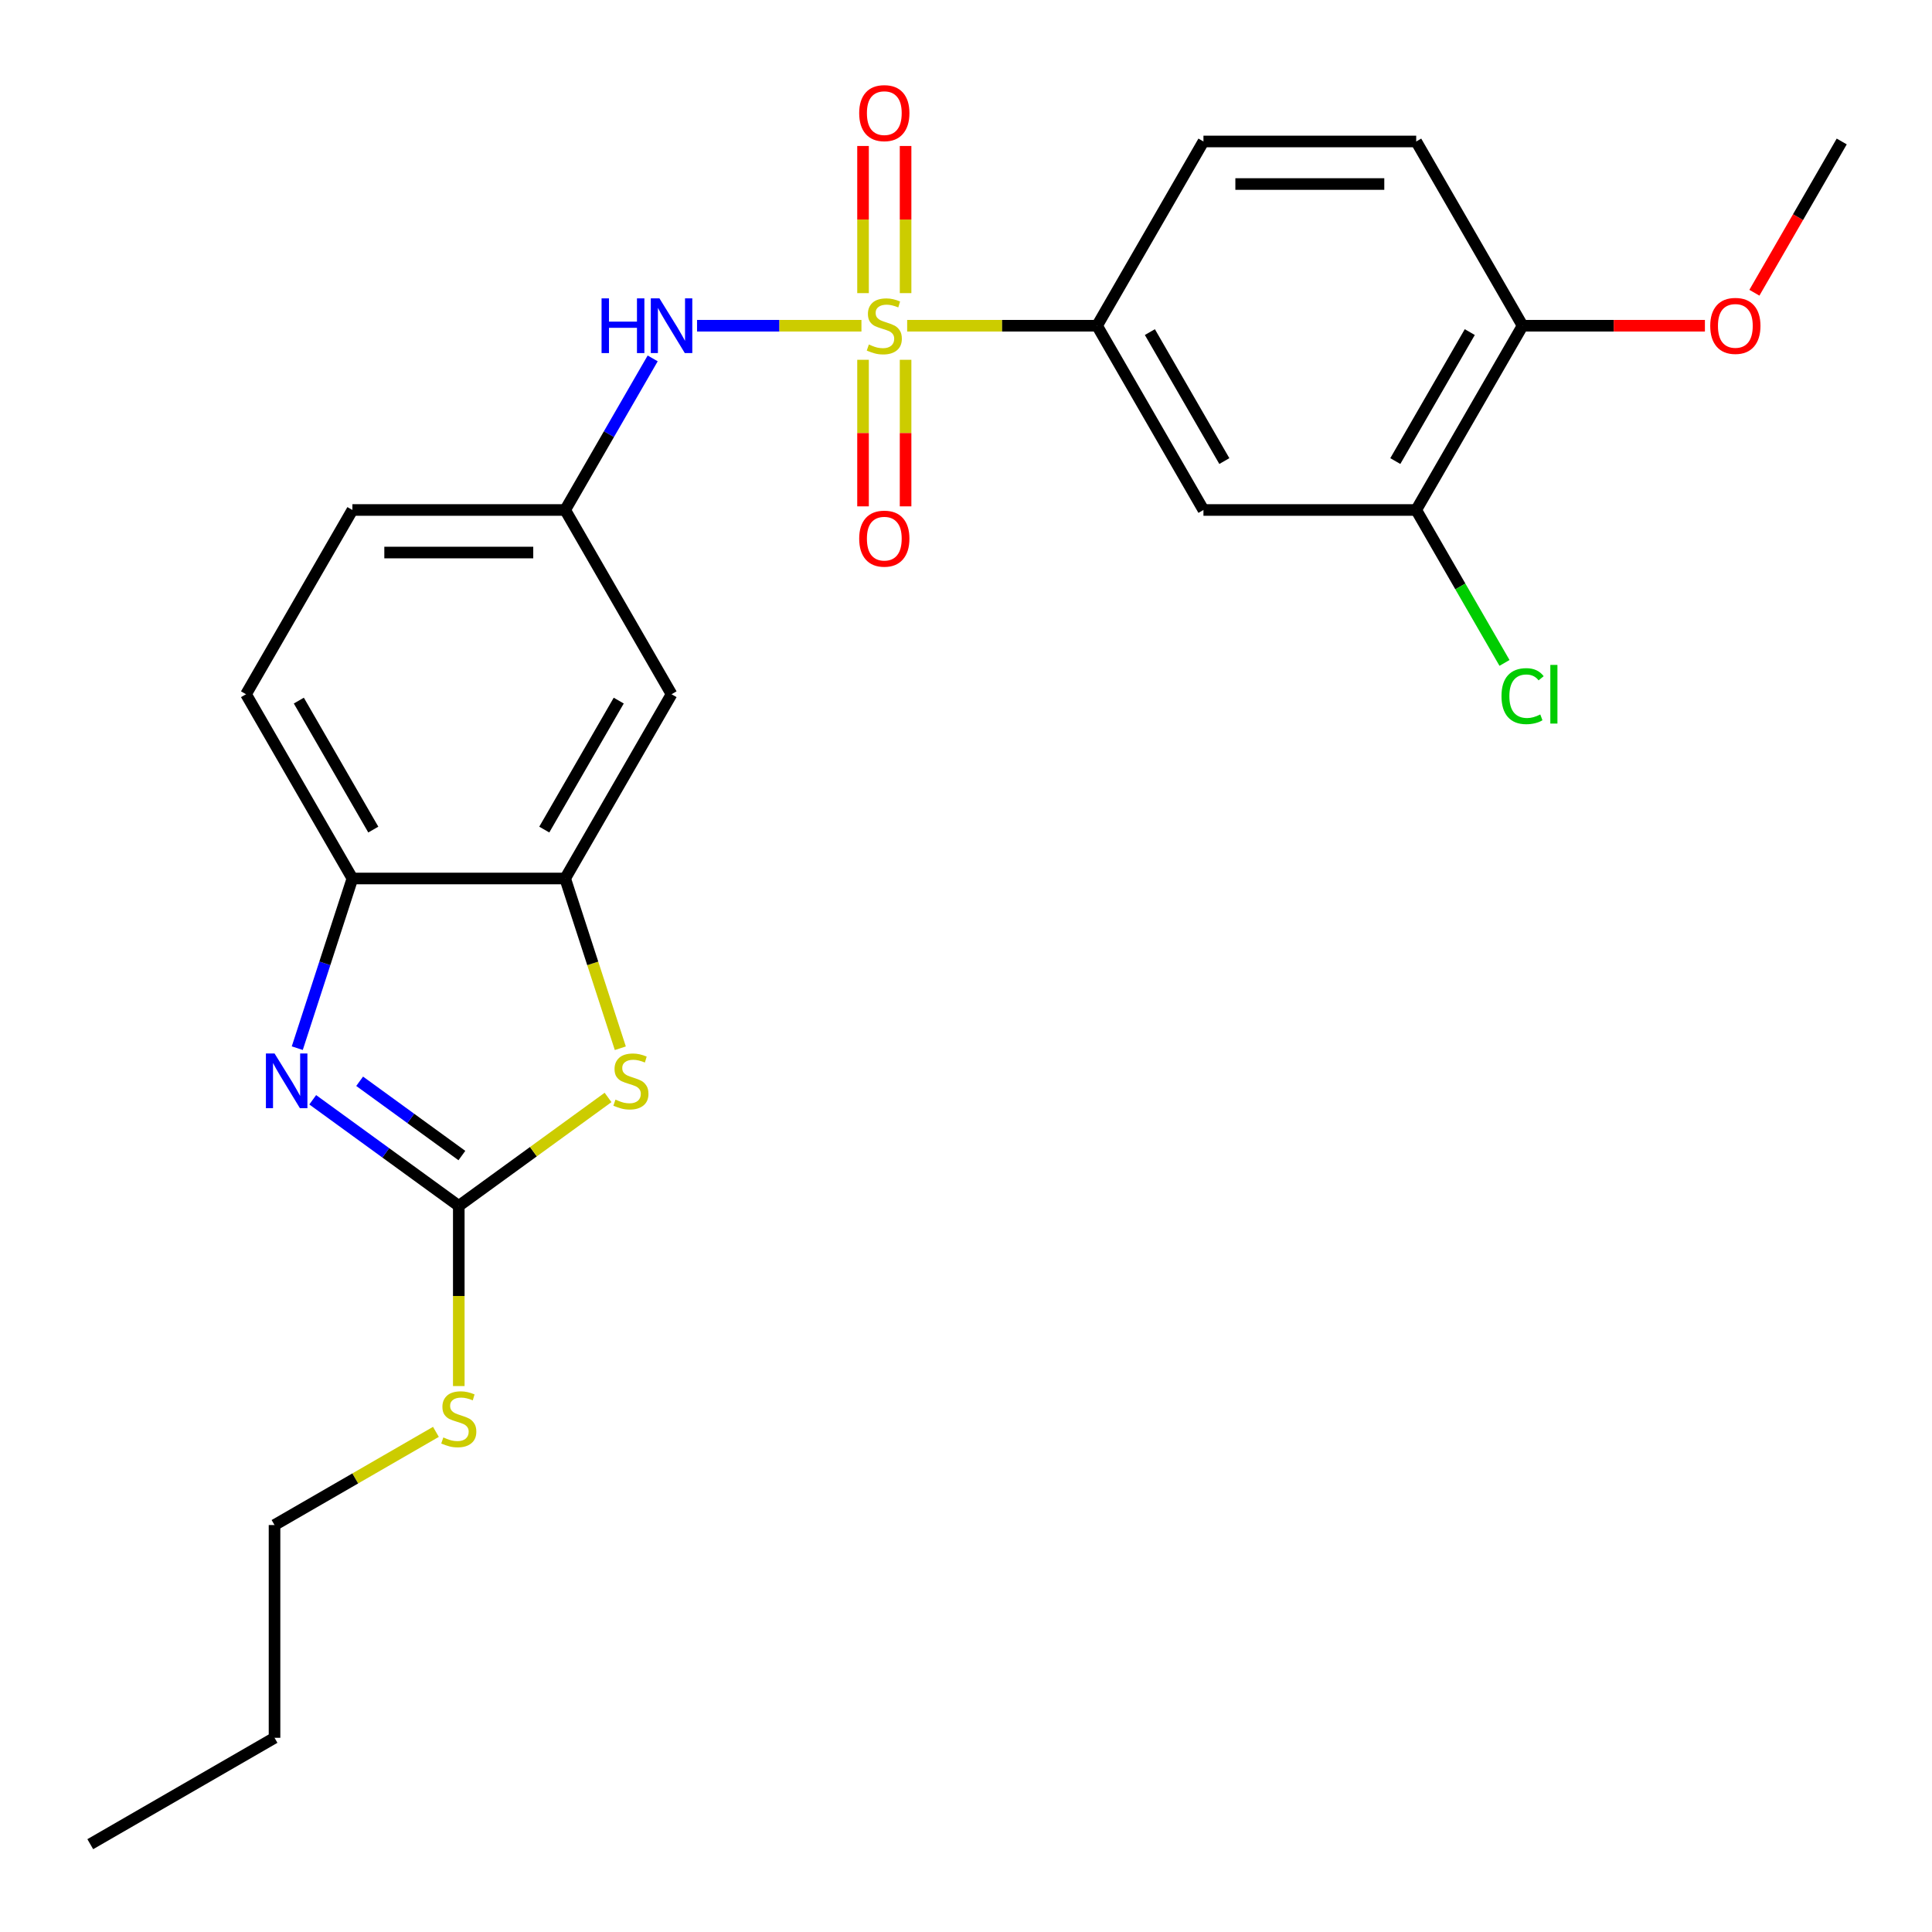 <?xml version='1.0' encoding='iso-8859-1'?>
<svg version='1.1' baseProfile='full'
              xmlns='http://www.w3.org/2000/svg'
                      xmlns:rdkit='http://www.rdkit.org/xml'
                      xmlns:xlink='http://www.w3.org/1999/xlink'
                  xml:space='preserve'
width='1000px' height='1000px' viewBox='0 0 1000 1000'>
<!-- END OF HEADER -->
<rect style='opacity:1.0;fill:#FFFFFF;stroke:none' width='1000' height='1000' x='0' y='0'> </rect>
<path class='bond-4' d='M 469.548,168.597 L 518.694,168.597' style='fill:none;fill-rule:evenodd;stroke:#CCCC00;stroke-width:6px;stroke-linecap:butt;stroke-linejoin:miter;stroke-opacity:1' />
<path class='bond-4' d='M 518.694,168.597 L 567.839,168.597' style='fill:none;fill-rule:evenodd;stroke:#000000;stroke-width:6px;stroke-linecap:butt;stroke-linejoin:miter;stroke-opacity:1' />
<path class='bond-5' d='M 445.882,168.597 L 403.335,168.597' style='fill:none;fill-rule:evenodd;stroke:#CCCC00;stroke-width:6px;stroke-linecap:butt;stroke-linejoin:miter;stroke-opacity:1' />
<path class='bond-5' d='M 403.335,168.597 L 360.788,168.597' style='fill:none;fill-rule:evenodd;stroke:#0000FF;stroke-width:6px;stroke-linecap:butt;stroke-linejoin:miter;stroke-opacity:1' />
<path class='bond-10' d='M 446.703,186.23 L 446.703,224.159' style='fill:none;fill-rule:evenodd;stroke:#CCCC00;stroke-width:6px;stroke-linecap:butt;stroke-linejoin:miter;stroke-opacity:1' />
<path class='bond-10' d='M 446.703,224.159 L 446.703,262.089' style='fill:none;fill-rule:evenodd;stroke:#FF0000;stroke-width:6px;stroke-linecap:butt;stroke-linejoin:miter;stroke-opacity:1' />
<path class='bond-10' d='M 468.727,186.23 L 468.727,224.159' style='fill:none;fill-rule:evenodd;stroke:#CCCC00;stroke-width:6px;stroke-linecap:butt;stroke-linejoin:miter;stroke-opacity:1' />
<path class='bond-10' d='M 468.727,224.159 L 468.727,262.089' style='fill:none;fill-rule:evenodd;stroke:#FF0000;stroke-width:6px;stroke-linecap:butt;stroke-linejoin:miter;stroke-opacity:1' />
<path class='bond-11' d='M 468.727,151.724 L 468.727,113.644' style='fill:none;fill-rule:evenodd;stroke:#CCCC00;stroke-width:6px;stroke-linecap:butt;stroke-linejoin:miter;stroke-opacity:1' />
<path class='bond-11' d='M 468.727,113.644 L 468.727,75.564' style='fill:none;fill-rule:evenodd;stroke:#FF0000;stroke-width:6px;stroke-linecap:butt;stroke-linejoin:miter;stroke-opacity:1' />
<path class='bond-11' d='M 446.703,151.724 L 446.703,113.644' style='fill:none;fill-rule:evenodd;stroke:#CCCC00;stroke-width:6px;stroke-linecap:butt;stroke-linejoin:miter;stroke-opacity:1' />
<path class='bond-11' d='M 446.703,113.644 L 446.703,75.564' style='fill:none;fill-rule:evenodd;stroke:#FF0000;stroke-width:6px;stroke-linecap:butt;stroke-linejoin:miter;stroke-opacity:1' />
<path class='bond-0' d='M 237.466,624.172 L 276.096,596.106' style='fill:none;fill-rule:evenodd;stroke:#000000;stroke-width:6px;stroke-linecap:butt;stroke-linejoin:miter;stroke-opacity:1' />
<path class='bond-0' d='M 276.096,596.106 L 314.726,568.04' style='fill:none;fill-rule:evenodd;stroke:#CCCC00;stroke-width:6px;stroke-linecap:butt;stroke-linejoin:miter;stroke-opacity:1' />
<path class='bond-15' d='M 237.466,624.172 L 237.466,670.798' style='fill:none;fill-rule:evenodd;stroke:#000000;stroke-width:6px;stroke-linecap:butt;stroke-linejoin:miter;stroke-opacity:1' />
<path class='bond-15' d='M 237.466,670.798 L 237.466,717.424' style='fill:none;fill-rule:evenodd;stroke:#CCCC00;stroke-width:6px;stroke-linecap:butt;stroke-linejoin:miter;stroke-opacity:1' />
<path class='bond-27' d='M 237.466,624.172 L 199.667,596.709' style='fill:none;fill-rule:evenodd;stroke:#000000;stroke-width:6px;stroke-linecap:butt;stroke-linejoin:miter;stroke-opacity:1' />
<path class='bond-27' d='M 199.667,596.709 L 161.867,569.246' style='fill:none;fill-rule:evenodd;stroke:#0000FF;stroke-width:6px;stroke-linecap:butt;stroke-linejoin:miter;stroke-opacity:1' />
<path class='bond-27' d='M 239.072,598.115 L 212.612,578.891' style='fill:none;fill-rule:evenodd;stroke:#000000;stroke-width:6px;stroke-linecap:butt;stroke-linejoin:miter;stroke-opacity:1' />
<path class='bond-27' d='M 212.612,578.891 L 186.153,559.666' style='fill:none;fill-rule:evenodd;stroke:#0000FF;stroke-width:6px;stroke-linecap:butt;stroke-linejoin:miter;stroke-opacity:1' />
<path class='bond-1' d='M 153.869,542.53 L 168.137,498.619' style='fill:none;fill-rule:evenodd;stroke:#0000FF;stroke-width:6px;stroke-linecap:butt;stroke-linejoin:miter;stroke-opacity:1' />
<path class='bond-1' d='M 168.137,498.619 L 182.404,454.708' style='fill:none;fill-rule:evenodd;stroke:#000000;stroke-width:6px;stroke-linecap:butt;stroke-linejoin:miter;stroke-opacity:1' />
<path class='bond-2' d='M 321.076,542.57 L 306.802,498.639' style='fill:none;fill-rule:evenodd;stroke:#CCCC00;stroke-width:6px;stroke-linecap:butt;stroke-linejoin:miter;stroke-opacity:1' />
<path class='bond-2' d='M 306.802,498.639 L 292.528,454.708' style='fill:none;fill-rule:evenodd;stroke:#000000;stroke-width:6px;stroke-linecap:butt;stroke-linejoin:miter;stroke-opacity:1' />
<path class='bond-3' d='M 292.528,454.708 L 347.591,359.338' style='fill:none;fill-rule:evenodd;stroke:#000000;stroke-width:6px;stroke-linecap:butt;stroke-linejoin:miter;stroke-opacity:1' />
<path class='bond-3' d='M 281.714,429.39 L 320.257,362.631' style='fill:none;fill-rule:evenodd;stroke:#000000;stroke-width:6px;stroke-linecap:butt;stroke-linejoin:miter;stroke-opacity:1' />
<path class='bond-26' d='M 292.528,454.708 L 182.404,454.708' style='fill:none;fill-rule:evenodd;stroke:#000000;stroke-width:6px;stroke-linecap:butt;stroke-linejoin:miter;stroke-opacity:1' />
<path class='bond-7' d='M 567.839,168.597 L 622.902,263.967' style='fill:none;fill-rule:evenodd;stroke:#000000;stroke-width:6px;stroke-linecap:butt;stroke-linejoin:miter;stroke-opacity:1' />
<path class='bond-7' d='M 595.173,171.89 L 633.716,238.649' style='fill:none;fill-rule:evenodd;stroke:#000000;stroke-width:6px;stroke-linecap:butt;stroke-linejoin:miter;stroke-opacity:1' />
<path class='bond-14' d='M 567.839,168.597 L 622.902,73.226' style='fill:none;fill-rule:evenodd;stroke:#000000;stroke-width:6px;stroke-linecap:butt;stroke-linejoin:miter;stroke-opacity:1' />
<path class='bond-12' d='M 337.826,185.51 L 315.177,224.738' style='fill:none;fill-rule:evenodd;stroke:#0000FF;stroke-width:6px;stroke-linecap:butt;stroke-linejoin:miter;stroke-opacity:1' />
<path class='bond-12' d='M 315.177,224.738 L 292.528,263.967' style='fill:none;fill-rule:evenodd;stroke:#000000;stroke-width:6px;stroke-linecap:butt;stroke-linejoin:miter;stroke-opacity:1' />
<path class='bond-6' d='M 182.404,454.708 L 127.342,359.338' style='fill:none;fill-rule:evenodd;stroke:#000000;stroke-width:6px;stroke-linecap:butt;stroke-linejoin:miter;stroke-opacity:1' />
<path class='bond-6' d='M 193.219,429.39 L 154.675,362.631' style='fill:none;fill-rule:evenodd;stroke:#000000;stroke-width:6px;stroke-linecap:butt;stroke-linejoin:miter;stroke-opacity:1' />
<path class='bond-9' d='M 622.902,263.967 L 733.026,263.967' style='fill:none;fill-rule:evenodd;stroke:#000000;stroke-width:6px;stroke-linecap:butt;stroke-linejoin:miter;stroke-opacity:1' />
<path class='bond-8' d='M 347.591,359.338 L 292.528,263.967' style='fill:none;fill-rule:evenodd;stroke:#000000;stroke-width:6px;stroke-linecap:butt;stroke-linejoin:miter;stroke-opacity:1' />
<path class='bond-18' d='M 733.026,263.967 L 755.877,303.546' style='fill:none;fill-rule:evenodd;stroke:#000000;stroke-width:6px;stroke-linecap:butt;stroke-linejoin:miter;stroke-opacity:1' />
<path class='bond-18' d='M 755.877,303.546 L 778.728,343.125' style='fill:none;fill-rule:evenodd;stroke:#00CC00;stroke-width:6px;stroke-linecap:butt;stroke-linejoin:miter;stroke-opacity:1' />
<path class='bond-25' d='M 733.026,263.967 L 788.088,168.597' style='fill:none;fill-rule:evenodd;stroke:#000000;stroke-width:6px;stroke-linecap:butt;stroke-linejoin:miter;stroke-opacity:1' />
<path class='bond-25' d='M 722.211,238.649 L 760.755,171.89' style='fill:none;fill-rule:evenodd;stroke:#000000;stroke-width:6px;stroke-linecap:butt;stroke-linejoin:miter;stroke-opacity:1' />
<path class='bond-19' d='M 292.528,263.967 L 182.404,263.967' style='fill:none;fill-rule:evenodd;stroke:#000000;stroke-width:6px;stroke-linecap:butt;stroke-linejoin:miter;stroke-opacity:1' />
<path class='bond-19' d='M 276.01,285.992 L 198.923,285.992' style='fill:none;fill-rule:evenodd;stroke:#000000;stroke-width:6px;stroke-linecap:butt;stroke-linejoin:miter;stroke-opacity:1' />
<path class='bond-13' d='M 788.088,168.597 L 733.026,73.226' style='fill:none;fill-rule:evenodd;stroke:#000000;stroke-width:6px;stroke-linecap:butt;stroke-linejoin:miter;stroke-opacity:1' />
<path class='bond-20' d='M 788.088,168.597 L 835.274,168.597' style='fill:none;fill-rule:evenodd;stroke:#000000;stroke-width:6px;stroke-linecap:butt;stroke-linejoin:miter;stroke-opacity:1' />
<path class='bond-20' d='M 835.274,168.597 L 882.46,168.597' style='fill:none;fill-rule:evenodd;stroke:#FF0000;stroke-width:6px;stroke-linecap:butt;stroke-linejoin:miter;stroke-opacity:1' />
<path class='bond-17' d='M 622.902,73.226 L 733.026,73.226' style='fill:none;fill-rule:evenodd;stroke:#000000;stroke-width:6px;stroke-linecap:butt;stroke-linejoin:miter;stroke-opacity:1' />
<path class='bond-17' d='M 639.42,95.251 L 716.507,95.251' style='fill:none;fill-rule:evenodd;stroke:#000000;stroke-width:6px;stroke-linecap:butt;stroke-linejoin:miter;stroke-opacity:1' />
<path class='bond-21' d='M 225.633,741.128 L 183.864,765.244' style='fill:none;fill-rule:evenodd;stroke:#CCCC00;stroke-width:6px;stroke-linecap:butt;stroke-linejoin:miter;stroke-opacity:1' />
<path class='bond-21' d='M 183.864,765.244 L 142.096,789.359' style='fill:none;fill-rule:evenodd;stroke:#000000;stroke-width:6px;stroke-linecap:butt;stroke-linejoin:miter;stroke-opacity:1' />
<path class='bond-16' d='M 127.342,359.338 L 182.404,263.967' style='fill:none;fill-rule:evenodd;stroke:#000000;stroke-width:6px;stroke-linecap:butt;stroke-linejoin:miter;stroke-opacity:1' />
<path class='bond-22' d='M 908.07,151.524 L 930.672,112.375' style='fill:none;fill-rule:evenodd;stroke:#FF0000;stroke-width:6px;stroke-linecap:butt;stroke-linejoin:miter;stroke-opacity:1' />
<path class='bond-22' d='M 930.672,112.375 L 953.275,73.226' style='fill:none;fill-rule:evenodd;stroke:#000000;stroke-width:6px;stroke-linecap:butt;stroke-linejoin:miter;stroke-opacity:1' />
<path class='bond-23' d='M 142.096,789.359 L 142.096,899.483' style='fill:none;fill-rule:evenodd;stroke:#000000;stroke-width:6px;stroke-linecap:butt;stroke-linejoin:miter;stroke-opacity:1' />
<path class='bond-24' d='M 142.096,899.483 L 46.725,954.545' style='fill:none;fill-rule:evenodd;stroke:#000000;stroke-width:6px;stroke-linecap:butt;stroke-linejoin:miter;stroke-opacity:1' />
<path  class='atom-0' d='M 449.715 178.317
Q 450.035 178.437, 451.355 178.997
Q 452.675 179.557, 454.115 179.917
Q 455.595 180.237, 457.035 180.237
Q 459.715 180.237, 461.275 178.957
Q 462.835 177.637, 462.835 175.357
Q 462.835 173.797, 462.035 172.837
Q 461.275 171.877, 460.075 171.357
Q 458.875 170.837, 456.875 170.237
Q 454.355 169.477, 452.835 168.757
Q 451.355 168.037, 450.275 166.517
Q 449.235 164.997, 449.235 162.437
Q 449.235 158.877, 451.635 156.677
Q 454.075 154.477, 458.875 154.477
Q 462.155 154.477, 465.875 156.037
L 464.955 159.117
Q 461.555 157.717, 458.995 157.717
Q 456.235 157.717, 454.715 158.877
Q 453.195 159.997, 453.235 161.957
Q 453.235 163.477, 453.995 164.397
Q 454.795 165.317, 455.915 165.837
Q 457.075 166.357, 458.995 166.957
Q 461.555 167.757, 463.075 168.557
Q 464.595 169.357, 465.675 170.997
Q 466.795 172.597, 466.795 175.357
Q 466.795 179.277, 464.155 181.397
Q 461.555 183.477, 457.195 183.477
Q 454.675 183.477, 452.755 182.917
Q 450.875 182.397, 448.635 181.477
L 449.715 178.317
' fill='#CCCC00'/>
<path  class='atom-2' d='M 142.114 545.283
L 151.394 560.283
Q 152.314 561.763, 153.794 564.443
Q 155.274 567.123, 155.354 567.283
L 155.354 545.283
L 159.114 545.283
L 159.114 573.603
L 155.234 573.603
L 145.274 557.203
Q 144.114 555.283, 142.874 553.083
Q 141.674 550.883, 141.314 550.203
L 141.314 573.603
L 137.634 573.603
L 137.634 545.283
L 142.114 545.283
' fill='#0000FF'/>
<path  class='atom-3' d='M 318.559 569.163
Q 318.879 569.283, 320.199 569.843
Q 321.519 570.403, 322.959 570.763
Q 324.439 571.083, 325.879 571.083
Q 328.559 571.083, 330.119 569.803
Q 331.679 568.483, 331.679 566.203
Q 331.679 564.643, 330.879 563.683
Q 330.119 562.723, 328.919 562.203
Q 327.719 561.683, 325.719 561.083
Q 323.199 560.323, 321.679 559.603
Q 320.199 558.883, 319.119 557.363
Q 318.079 555.843, 318.079 553.283
Q 318.079 549.723, 320.479 547.523
Q 322.919 545.323, 327.719 545.323
Q 330.999 545.323, 334.719 546.883
L 333.799 549.963
Q 330.399 548.563, 327.839 548.563
Q 325.079 548.563, 323.559 549.723
Q 322.039 550.843, 322.079 552.803
Q 322.079 554.323, 322.839 555.243
Q 323.639 556.163, 324.759 556.683
Q 325.919 557.203, 327.839 557.803
Q 330.399 558.603, 331.919 559.403
Q 333.439 560.203, 334.519 561.843
Q 335.639 563.443, 335.639 566.203
Q 335.639 570.123, 332.999 572.243
Q 330.399 574.323, 326.039 574.323
Q 323.519 574.323, 321.599 573.763
Q 319.719 573.243, 317.479 572.323
L 318.559 569.163
' fill='#CCCC00'/>
<path  class='atom-6' d='M 311.371 154.437
L 315.211 154.437
L 315.211 166.477
L 329.691 166.477
L 329.691 154.437
L 333.531 154.437
L 333.531 182.757
L 329.691 182.757
L 329.691 169.677
L 315.211 169.677
L 315.211 182.757
L 311.371 182.757
L 311.371 154.437
' fill='#0000FF'/>
<path  class='atom-6' d='M 341.331 154.437
L 350.611 169.437
Q 351.531 170.917, 353.011 173.597
Q 354.491 176.277, 354.571 176.437
L 354.571 154.437
L 358.331 154.437
L 358.331 182.757
L 354.451 182.757
L 344.491 166.357
Q 343.331 164.437, 342.091 162.237
Q 340.891 160.037, 340.531 159.357
L 340.531 182.757
L 336.851 182.757
L 336.851 154.437
L 341.331 154.437
' fill='#0000FF'/>
<path  class='atom-11' d='M 444.715 278.801
Q 444.715 272.001, 448.075 268.201
Q 451.435 264.401, 457.715 264.401
Q 463.995 264.401, 467.355 268.201
Q 470.715 272.001, 470.715 278.801
Q 470.715 285.681, 467.315 289.601
Q 463.915 293.481, 457.715 293.481
Q 451.475 293.481, 448.075 289.601
Q 444.715 285.721, 444.715 278.801
M 457.715 290.281
Q 462.035 290.281, 464.355 287.401
Q 466.715 284.481, 466.715 278.801
Q 466.715 273.241, 464.355 270.441
Q 462.035 267.601, 457.715 267.601
Q 453.395 267.601, 451.035 270.401
Q 448.715 273.201, 448.715 278.801
Q 448.715 284.521, 451.035 287.401
Q 453.395 290.281, 457.715 290.281
' fill='#FF0000'/>
<path  class='atom-12' d='M 444.715 58.552
Q 444.715 51.752, 448.075 47.952
Q 451.435 44.152, 457.715 44.152
Q 463.995 44.152, 467.355 47.952
Q 470.715 51.752, 470.715 58.552
Q 470.715 65.432, 467.315 69.352
Q 463.915 73.232, 457.715 73.232
Q 451.475 73.232, 448.075 69.352
Q 444.715 65.472, 444.715 58.552
M 457.715 70.032
Q 462.035 70.032, 464.355 67.152
Q 466.715 64.232, 466.715 58.552
Q 466.715 52.992, 464.355 50.192
Q 462.035 47.352, 457.715 47.352
Q 453.395 47.352, 451.035 50.152
Q 448.715 52.952, 448.715 58.552
Q 448.715 64.272, 451.035 67.152
Q 453.395 70.032, 457.715 70.032
' fill='#FF0000'/>
<path  class='atom-16' d='M 229.466 744.017
Q 229.786 744.137, 231.106 744.697
Q 232.426 745.257, 233.866 745.617
Q 235.346 745.937, 236.786 745.937
Q 239.466 745.937, 241.026 744.657
Q 242.586 743.337, 242.586 741.057
Q 242.586 739.497, 241.786 738.537
Q 241.026 737.577, 239.826 737.057
Q 238.626 736.537, 236.626 735.937
Q 234.106 735.177, 232.586 734.457
Q 231.106 733.737, 230.026 732.217
Q 228.986 730.697, 228.986 728.137
Q 228.986 724.577, 231.386 722.377
Q 233.826 720.177, 238.626 720.177
Q 241.906 720.177, 245.626 721.737
L 244.706 724.817
Q 241.306 723.417, 238.746 723.417
Q 235.986 723.417, 234.466 724.577
Q 232.946 725.697, 232.986 727.657
Q 232.986 729.177, 233.746 730.097
Q 234.546 731.017, 235.666 731.537
Q 236.826 732.057, 238.746 732.657
Q 241.306 733.457, 242.826 734.257
Q 244.346 735.057, 245.426 736.697
Q 246.546 738.297, 246.546 741.057
Q 246.546 744.977, 243.906 747.097
Q 241.306 749.177, 236.946 749.177
Q 234.426 749.177, 232.506 748.617
Q 230.626 748.097, 228.386 747.177
L 229.466 744.017
' fill='#CCCC00'/>
<path  class='atom-19' d='M 777.168 360.318
Q 777.168 353.278, 780.448 349.598
Q 783.768 345.878, 790.048 345.878
Q 795.888 345.878, 799.008 349.998
L 796.368 352.158
Q 794.088 349.158, 790.048 349.158
Q 785.768 349.158, 783.488 352.038
Q 781.248 354.878, 781.248 360.318
Q 781.248 365.918, 783.568 368.798
Q 785.928 371.678, 790.488 371.678
Q 793.608 371.678, 797.248 369.798
L 798.368 372.798
Q 796.888 373.758, 794.648 374.318
Q 792.408 374.878, 789.928 374.878
Q 783.768 374.878, 780.448 371.118
Q 777.168 367.358, 777.168 360.318
' fill='#00CC00'/>
<path  class='atom-19' d='M 802.448 344.158
L 806.128 344.158
L 806.128 374.518
L 802.448 374.518
L 802.448 344.158
' fill='#00CC00'/>
<path  class='atom-21' d='M 885.213 168.677
Q 885.213 161.877, 888.573 158.077
Q 891.933 154.277, 898.213 154.277
Q 904.493 154.277, 907.853 158.077
Q 911.213 161.877, 911.213 168.677
Q 911.213 175.557, 907.813 179.477
Q 904.413 183.357, 898.213 183.357
Q 891.973 183.357, 888.573 179.477
Q 885.213 175.597, 885.213 168.677
M 898.213 180.157
Q 902.533 180.157, 904.853 177.277
Q 907.213 174.357, 907.213 168.677
Q 907.213 163.117, 904.853 160.317
Q 902.533 157.477, 898.213 157.477
Q 893.893 157.477, 891.533 160.277
Q 889.213 163.077, 889.213 168.677
Q 889.213 174.397, 891.533 177.277
Q 893.893 180.157, 898.213 180.157
' fill='#FF0000'/>
</svg>
